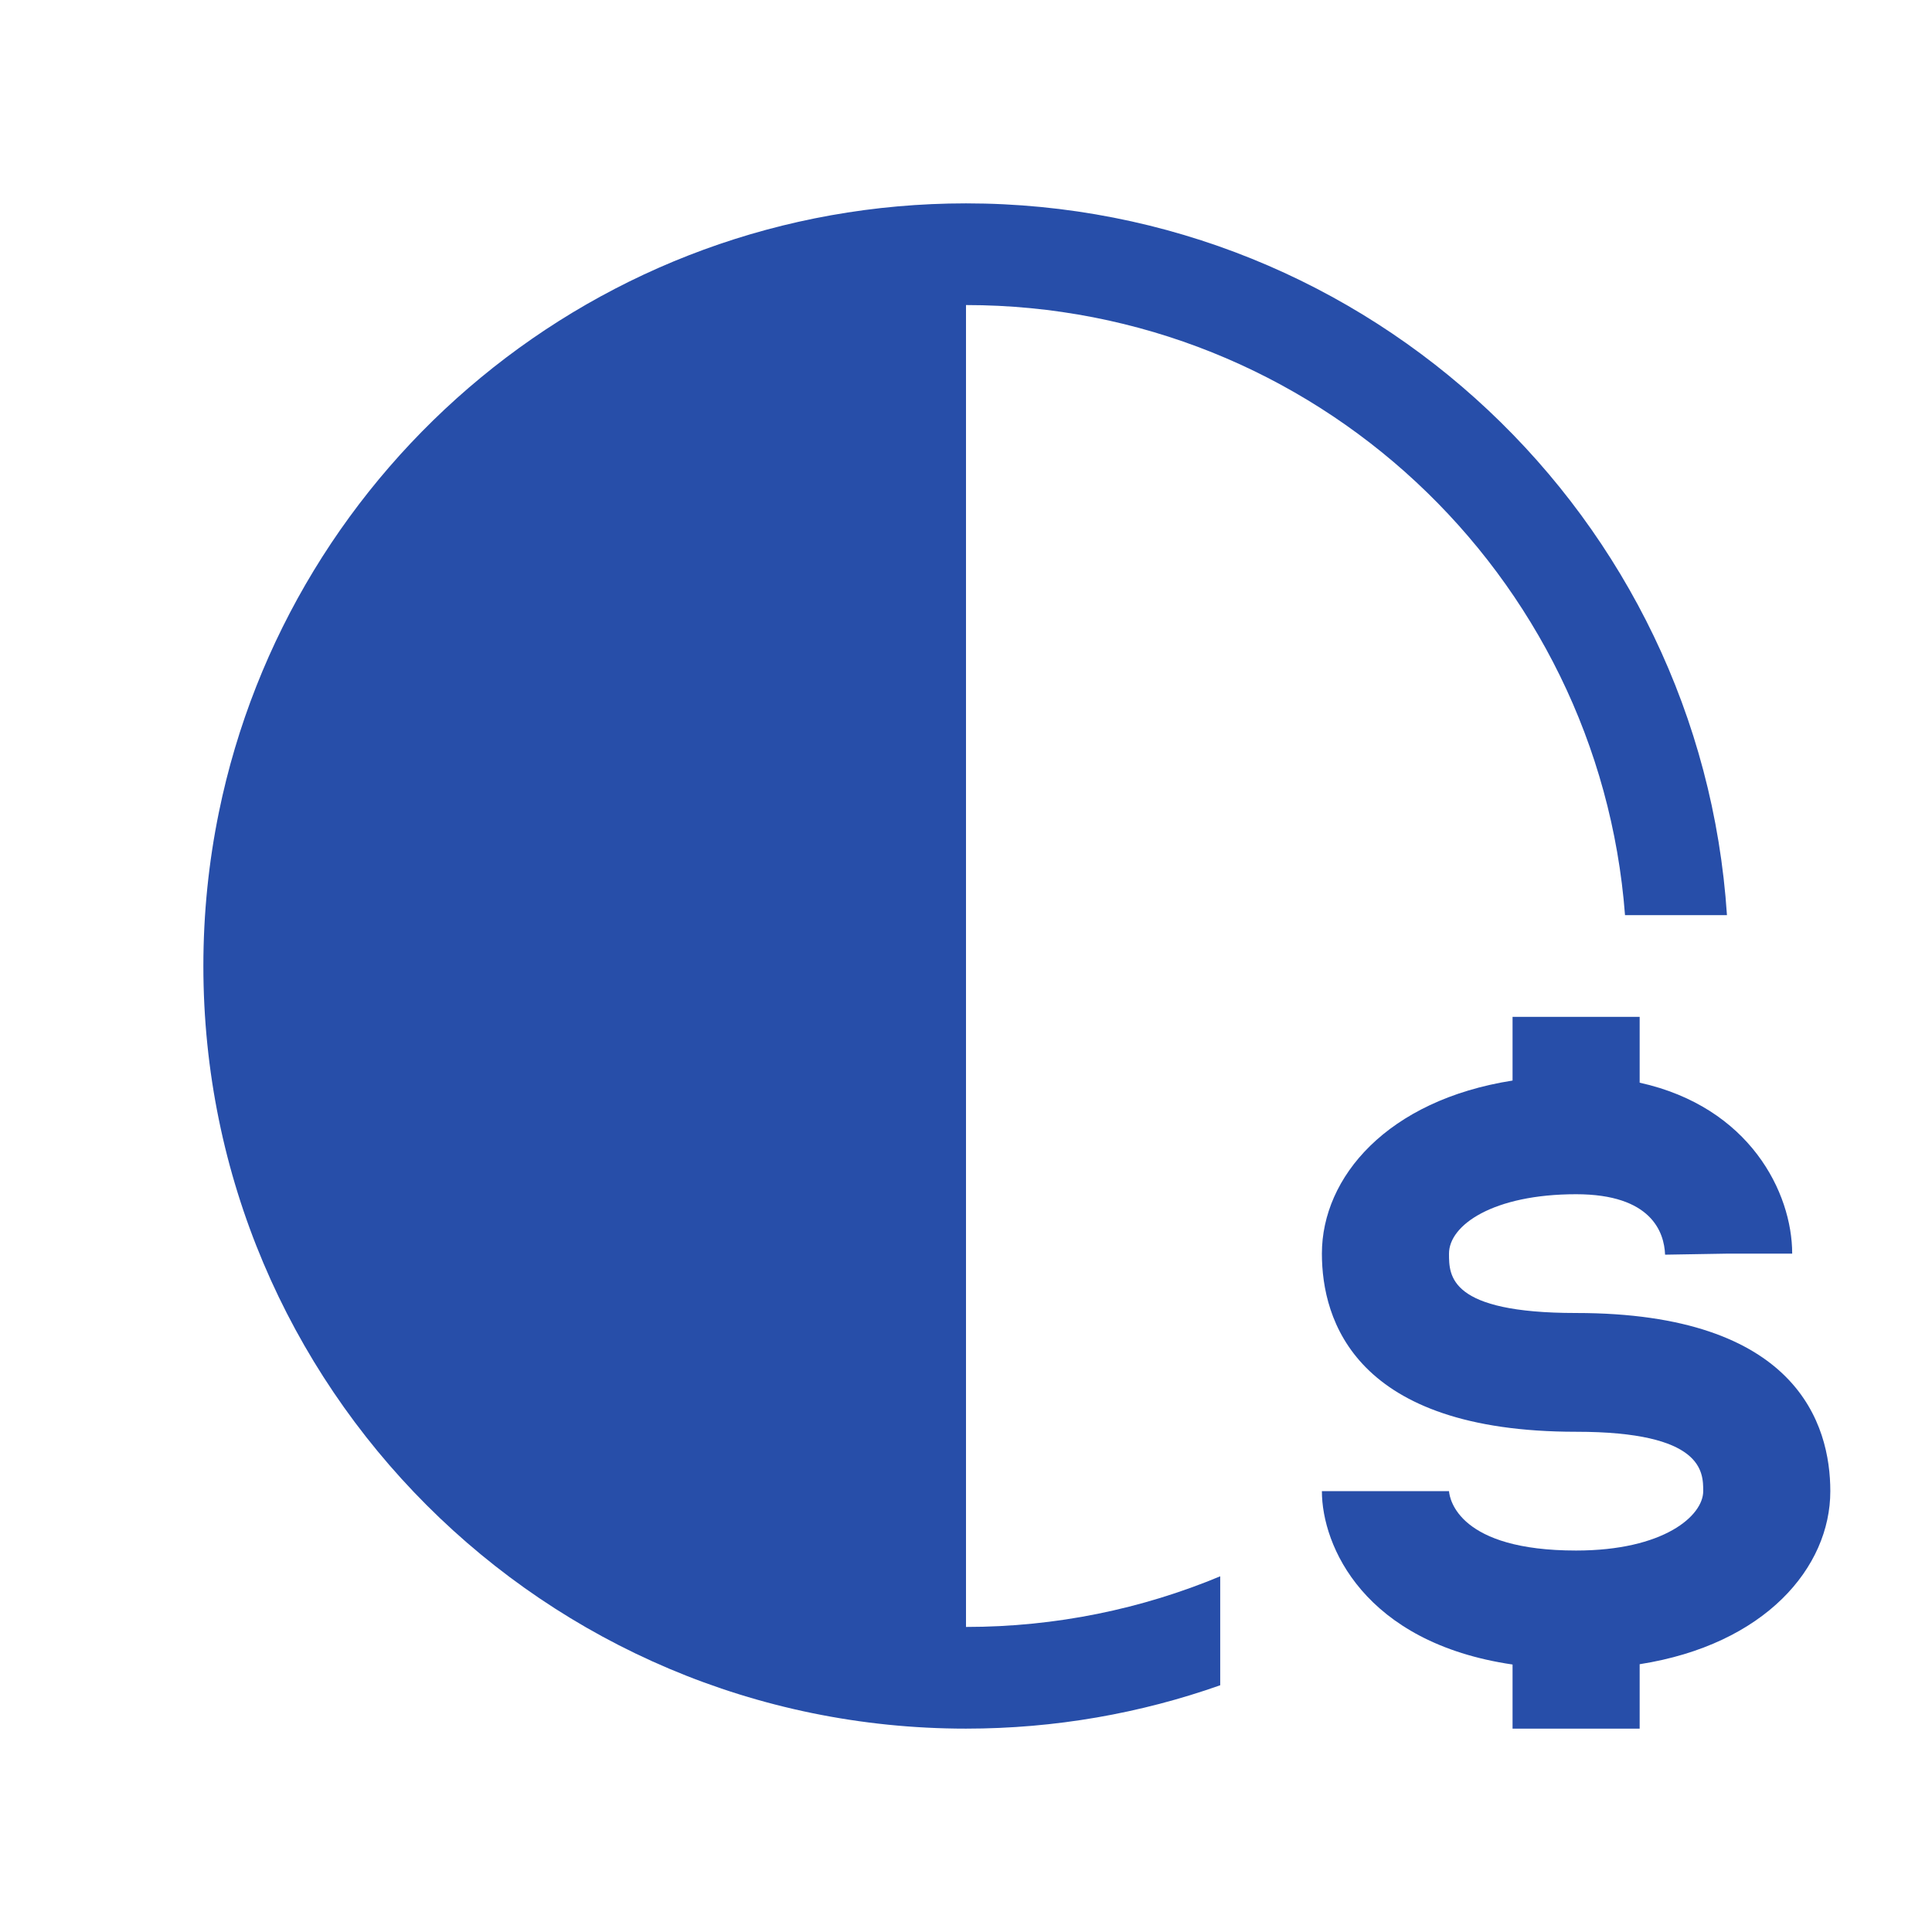 <?xml version="1.0" encoding="UTF-8"?> <svg xmlns="http://www.w3.org/2000/svg" width="38" height="38" viewBox="0 0 38 38" fill="none"><path d="M19 32C20.772 32 22.461 31.645 24 31.004V33.147C22.436 33.699 20.753 34 19 34C10.716 34 4 27.284 4 19C4 17.965 4.105 16.953 4.305 15.977C5.703 9.142 11.751 4 19 4C26.948 4 33.453 10.182 33.967 18H31.962C31.451 11.288 25.843 6 19 6V32Z" fill="#274EA9"></path><path d="M32.25 34V32.733C34.714 32.346 36 30.833 36 29.329C36 28.021 35.35 25.825 31 25.825C28.5 25.825 28.5 25.094 28.5 24.657C28.5 24.092 29.376 23.489 31 23.489C32.481 23.489 32.733 24.235 32.75 24.678L34 24.657H35.25C35.25 23.459 34.417 21.774 32.25 21.295V20H29.75V21.253C27.286 21.64 26 23.153 26 24.657C26 25.965 26.65 28.161 31 28.161C33.5 28.161 33.5 28.95 33.5 29.329C33.5 29.813 32.725 30.497 31 30.497C28.699 30.497 28.514 29.496 28.5 29.329H26C26 30.401 26.826 32.31 29.75 32.739V34H32.25Z" fill="#274EA9"></path></svg> 